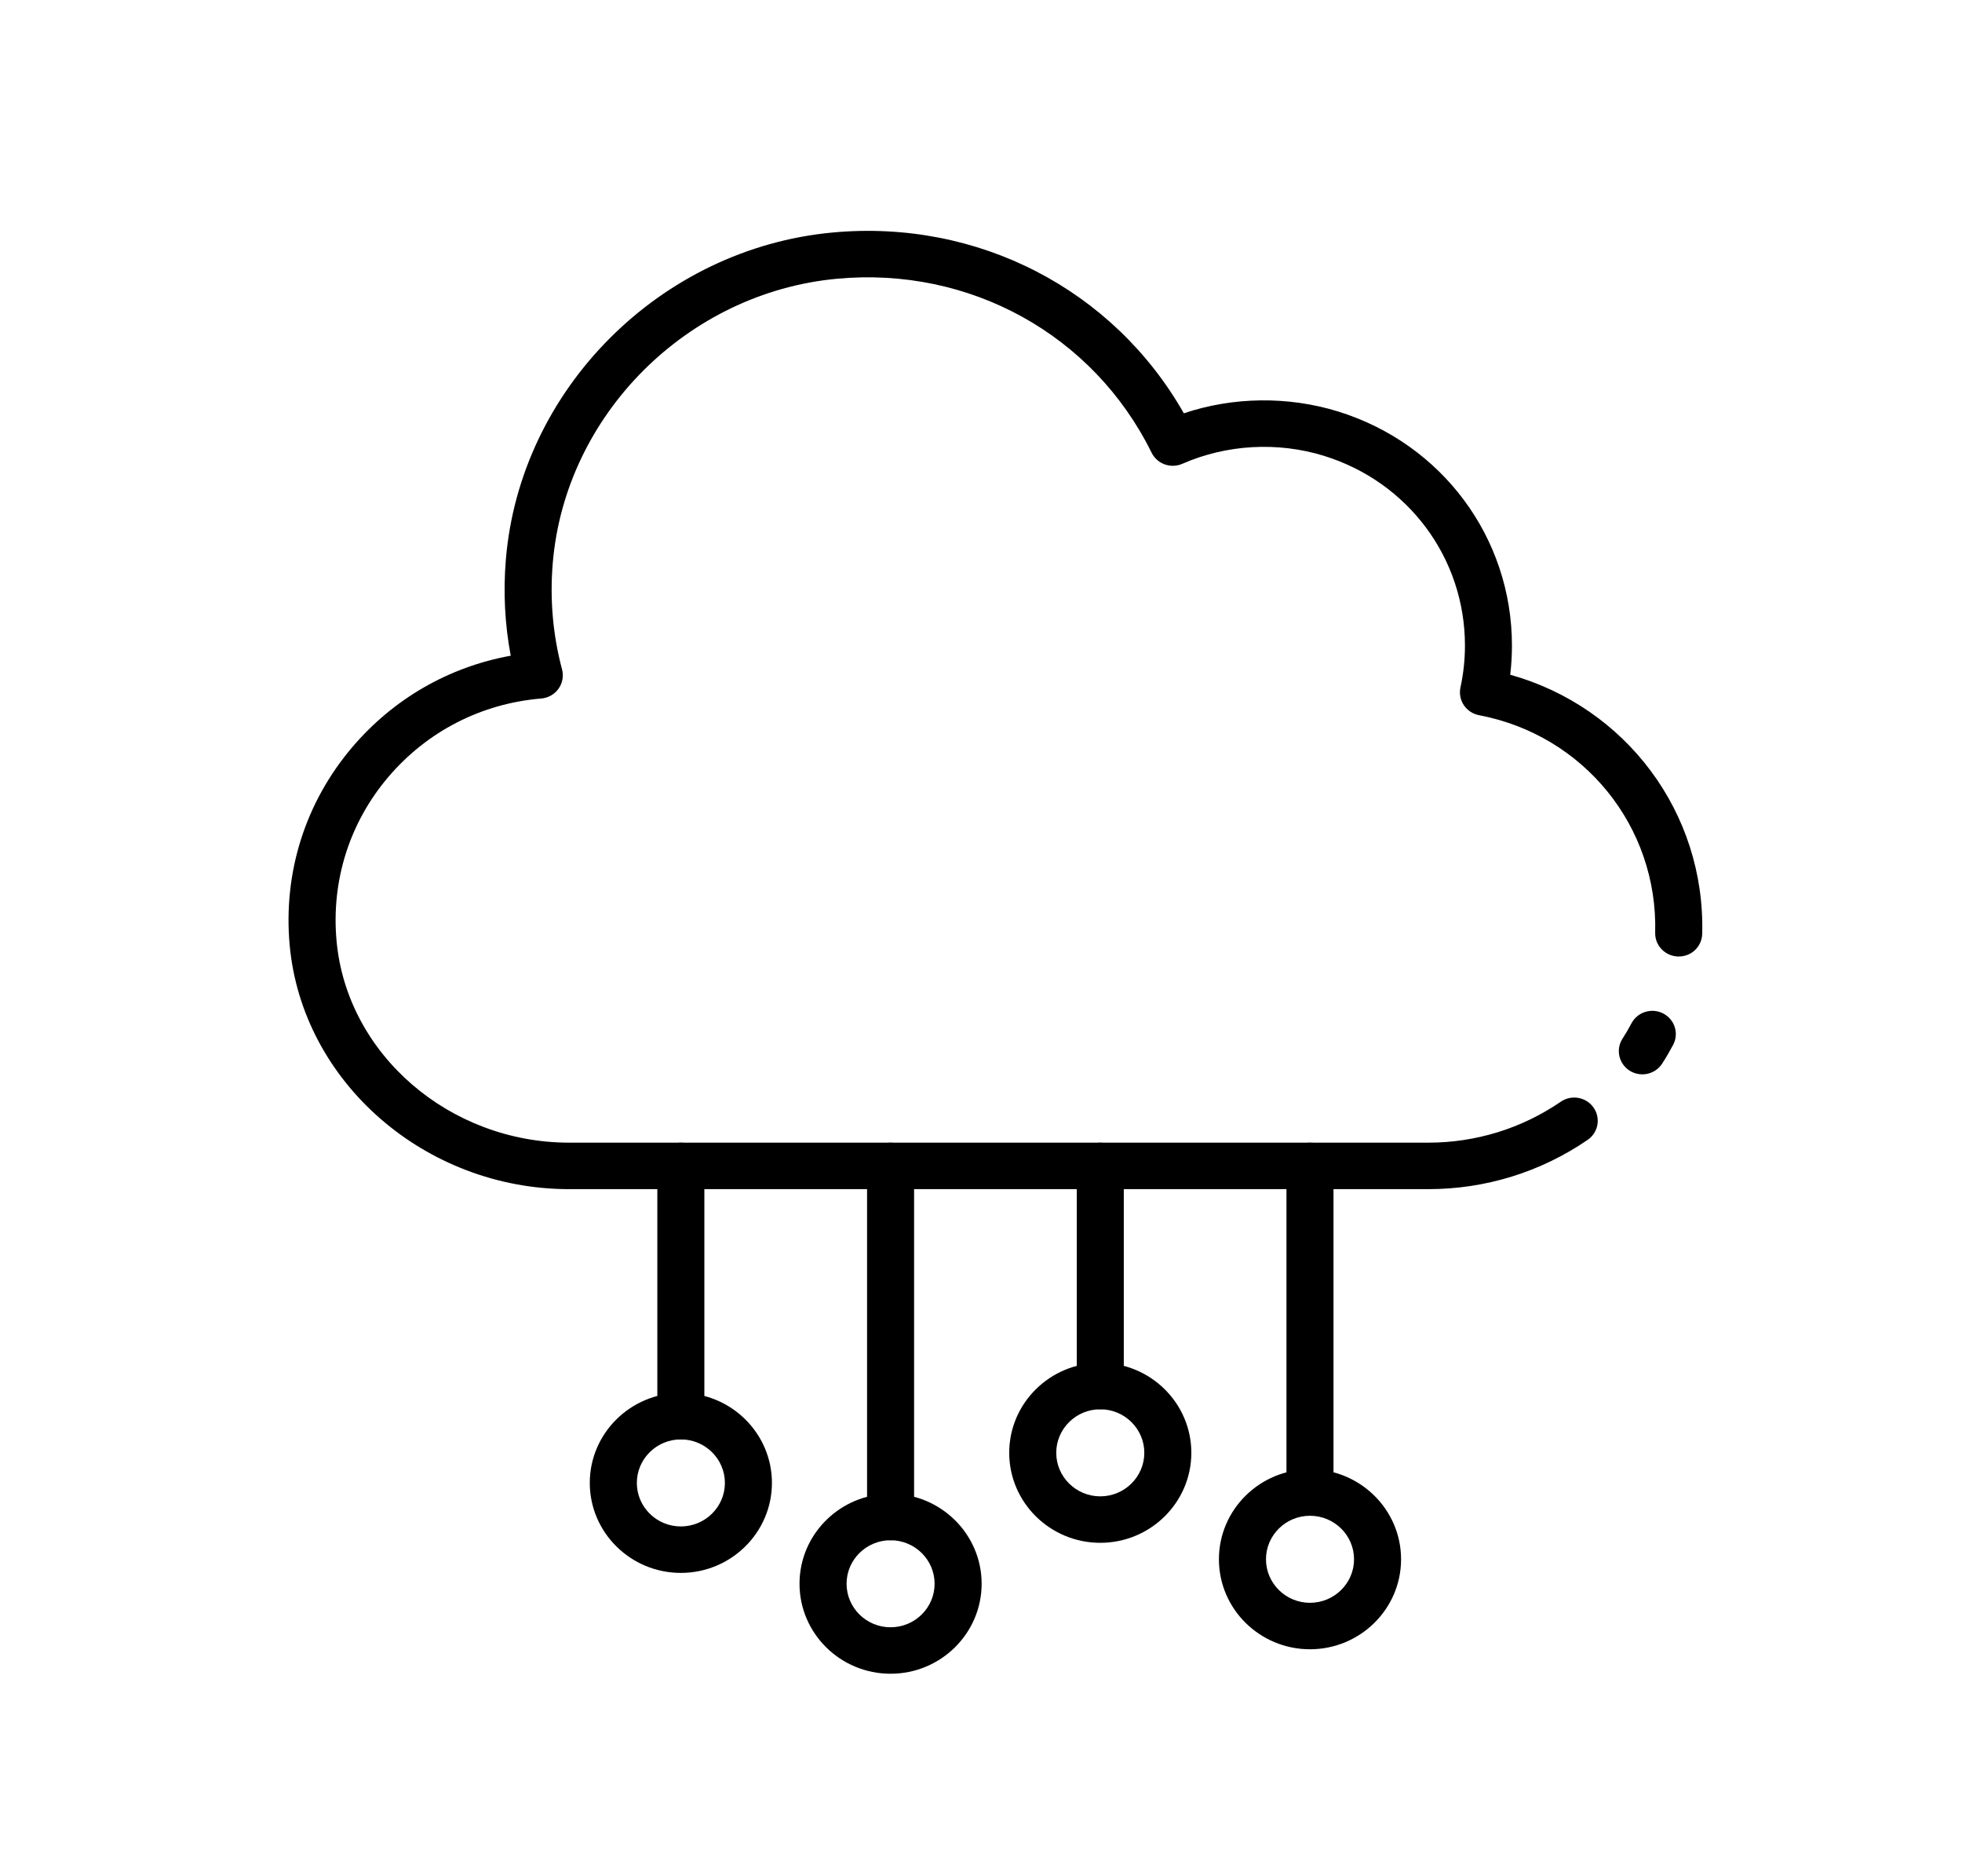 <svg width="68" height="65" viewBox="0 0 68 65" fill="none" xmlns="http://www.w3.org/2000/svg">
<g clip-path="url(#clip0_1034_33024)">
<path d="M56.92 37.229C57.19 37.229 57.453 37.097 57.608 36.856C57.744 36.645 57.871 36.428 57.989 36.206C58.197 35.812 58.043 35.326 57.644 35.119C57.246 34.913 56.753 35.066 56.545 35.46C56.449 35.641 56.345 35.819 56.234 35.991C55.992 36.366 56.104 36.864 56.484 37.103C56.62 37.188 56.772 37.229 56.922 37.229H56.92Z" fill="black"/>
<path d="M19.73 41.207H49.5C51.483 41.207 53.393 40.617 55.024 39.5C55.395 39.247 55.486 38.745 55.23 38.38C54.974 38.014 54.466 37.923 54.096 38.176C52.74 39.105 51.15 39.596 49.501 39.596H19.731C15.569 39.596 12.026 36.528 11.665 32.611C11.473 30.533 12.108 28.516 13.454 26.93C14.801 25.344 16.685 24.377 18.759 24.205C18.999 24.185 19.218 24.062 19.357 23.867C19.496 23.672 19.541 23.428 19.48 23.198C19.163 22.01 19.054 20.777 19.156 19.534C19.576 14.387 23.812 10.142 29.01 9.659C33.613 9.232 37.897 11.599 39.913 15.688C40.106 16.078 40.576 16.247 40.977 16.072C42.511 15.399 44.282 15.301 45.881 15.794C48.807 16.697 50.773 19.34 50.773 22.371C50.773 22.861 50.72 23.35 50.617 23.823C50.572 24.035 50.614 24.256 50.735 24.437C50.856 24.617 51.046 24.742 51.26 24.783C54.895 25.472 57.464 28.642 57.366 32.319C57.355 32.764 57.71 33.133 58.16 33.145C58.618 33.156 58.984 32.806 58.996 32.361C59.107 28.158 56.35 24.5 52.342 23.381C52.382 23.046 52.402 22.708 52.402 22.37C52.402 18.63 49.977 15.37 46.367 14.256C44.636 13.723 42.733 13.749 41.03 14.322C38.591 10.032 33.892 7.589 28.857 8.057C22.883 8.611 18.014 13.49 17.531 19.405C17.439 20.524 17.497 21.636 17.701 22.722C15.557 23.11 13.631 24.217 12.205 25.896C10.578 27.812 9.809 30.248 10.04 32.758C10.478 37.496 14.733 41.207 19.73 41.207Z" fill="black"/>
<path d="M38.134 48.835C38.584 48.835 38.949 48.474 38.949 48.03V40.401C38.949 39.956 38.584 39.596 38.134 39.596C37.684 39.596 37.319 39.956 37.319 40.401V48.03C37.319 48.474 37.684 48.835 38.134 48.835Z" fill="black"/>
<path d="M45.402 52.524C45.852 52.524 46.217 52.164 46.217 51.719V40.401C46.217 39.956 45.852 39.596 45.402 39.596C44.952 39.596 44.587 39.956 44.587 40.401V51.719C44.587 52.164 44.952 52.524 45.402 52.524Z" fill="black"/>
<path d="M30.866 53.373C31.316 53.373 31.681 53.013 31.681 52.568V40.401C31.681 39.956 31.316 39.596 30.866 39.596C30.416 39.596 30.051 39.956 30.051 40.401V52.568C30.051 53.013 30.416 53.373 30.866 53.373Z" fill="black"/>
<path d="M23.597 49.878C24.047 49.878 24.412 49.517 24.412 49.072V40.401C24.412 39.956 24.047 39.596 23.597 39.596C23.147 39.596 22.782 39.956 22.782 40.401V49.072C22.782 49.517 23.147 49.878 23.597 49.878Z" fill="black"/>
<path d="M45.402 57.151C47.142 57.151 48.559 55.753 48.559 54.033C48.559 52.313 47.142 50.914 45.402 50.914C43.662 50.914 42.246 52.313 42.246 54.033C42.246 55.753 43.661 57.151 45.402 57.151ZM45.402 52.525C46.244 52.525 46.929 53.201 46.929 54.033C46.929 54.864 46.244 55.541 45.402 55.541C44.561 55.541 43.877 54.864 43.877 54.033C43.877 53.201 44.562 52.525 45.402 52.525Z" fill="black"/>
<path d="M38.134 53.462C39.874 53.462 41.29 52.063 41.29 50.343C41.29 48.623 39.874 47.225 38.134 47.225C36.394 47.225 34.978 48.623 34.978 50.343C34.978 52.063 36.393 53.462 38.134 53.462ZM38.134 48.835C38.975 48.835 39.66 49.512 39.66 50.343C39.66 51.175 38.975 51.852 38.134 51.852C37.292 51.852 36.608 51.175 36.608 50.343C36.608 49.512 37.293 48.835 38.134 48.835Z" fill="black"/>
<path d="M23.597 54.505C25.337 54.505 26.754 53.105 26.754 51.386C26.754 49.667 25.337 48.268 23.597 48.268C21.858 48.268 20.441 49.666 20.441 51.386C20.441 53.106 21.857 54.505 23.597 54.505ZM23.597 49.879C24.439 49.879 25.124 50.556 25.124 51.387C25.124 52.219 24.439 52.895 23.597 52.895C22.756 52.895 22.072 52.219 22.072 51.387C22.072 50.556 22.757 49.879 23.597 49.879Z" fill="black"/>
<path d="M30.866 57.999C32.606 57.999 34.022 56.6 34.022 54.88C34.022 53.161 32.606 51.762 30.866 51.762C29.126 51.762 27.71 53.16 27.71 54.88C27.71 56.601 29.125 57.999 30.866 57.999ZM30.866 53.373C31.707 53.373 32.392 54.05 32.392 54.881C32.392 55.713 31.707 56.389 30.866 56.389C30.024 56.389 29.341 55.713 29.341 54.881C29.341 54.05 30.025 53.373 30.866 53.373Z" fill="black"/>
</g>
<defs>
<clipPath id="clip0_1034_33024">
<rect width="49" height="50" fill="white" transform="matrix(-1 0 0 1 59 8)"/>
</clipPath>
</defs>
</svg>
